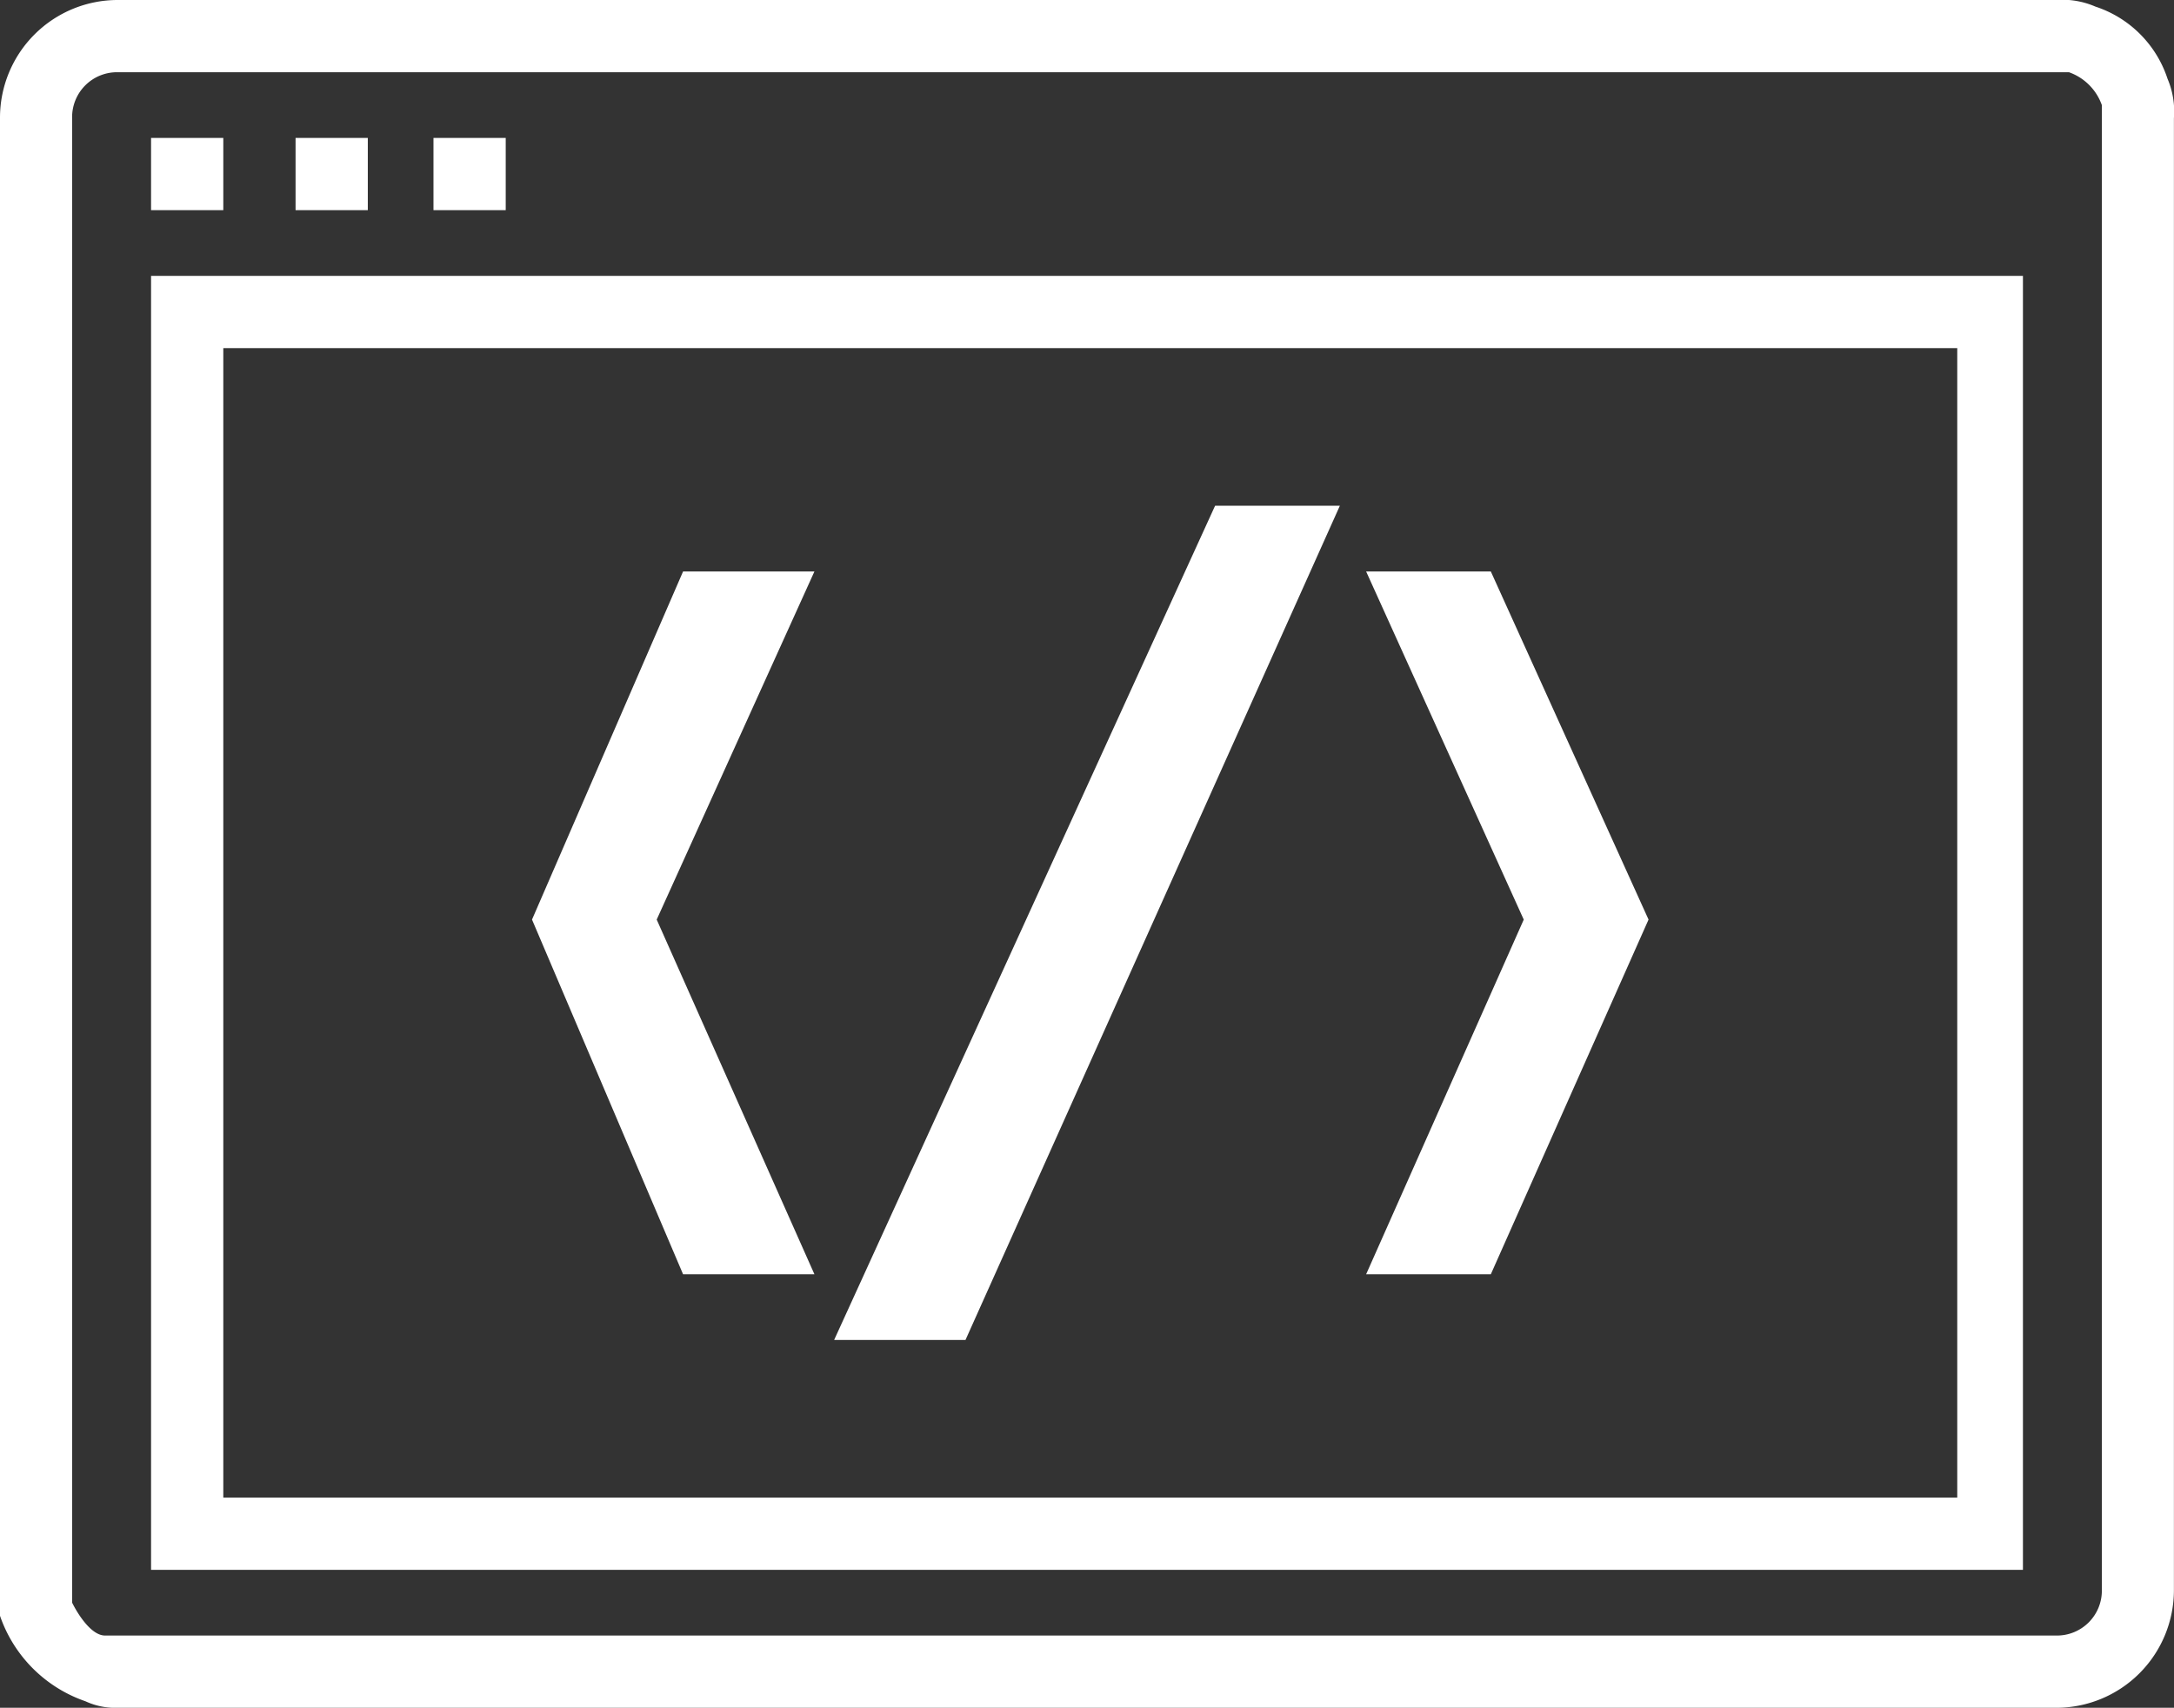 <svg xmlns="http://www.w3.org/2000/svg" viewBox="0 0 80.203 62.999"><rect x="0" y="0" width="80.203" height="62.999" fill="#333333" stroke="none"/><defs><style>.a{fill:#fff;}</style></defs><path class="a" d="M75.841,63H4.361a2.635,2.635,0,0,1-1.212-.242A5.083,5.083,0,0,1,0,59.607V4.361A4.343,4.343,0,0,1,4.361,0h71.48A3.073,3.073,0,0,1,77.3.242a4.17,4.17,0,0,1,2.665,2.665A3.073,3.073,0,0,1,80.2,4.361V58.638A4.343,4.343,0,0,1,75.841,63ZM4.361,2.665a1.656,1.656,0,0,0-1.7,1.7V59.122c.242.485.727,1.212,1.212,1.212H75.841a1.656,1.656,0,0,0,1.7-1.7V3.877a1.99,1.99,0,0,0-1.212-1.212H4.361Z"/><path class="a" d="M71.357,51.934H2.3V4.2H71.357ZM4.965,49.269H68.934V6.865H4.965Z" transform="translate(3.273 5.977)"/><path class="a" d="M31.357,7.7,17.546,38.473H12.7L26.754,7.7Z" transform="translate(18.073 10.957)"/><path class="a" d="M18.519,34.627H13.673L8.1,21.542,13.673,8.7h4.846L12.7,21.542Z" transform="translate(11.527 12.381)"/><path class="a" d="M31.219,21.542,25.4,34.627H20.8l5.815-13.084L20.8,8.7h4.6Z" transform="translate(29.599 12.381)"/><rect class="a" width="2.665" height="2.665" transform="translate(5.573 5.088)"/><rect class="a" width="2.665" height="2.665" transform="translate(10.904 5.088)"/><rect class="a" width="2.665" height="2.665" transform="translate(15.992 5.088)"/></svg>